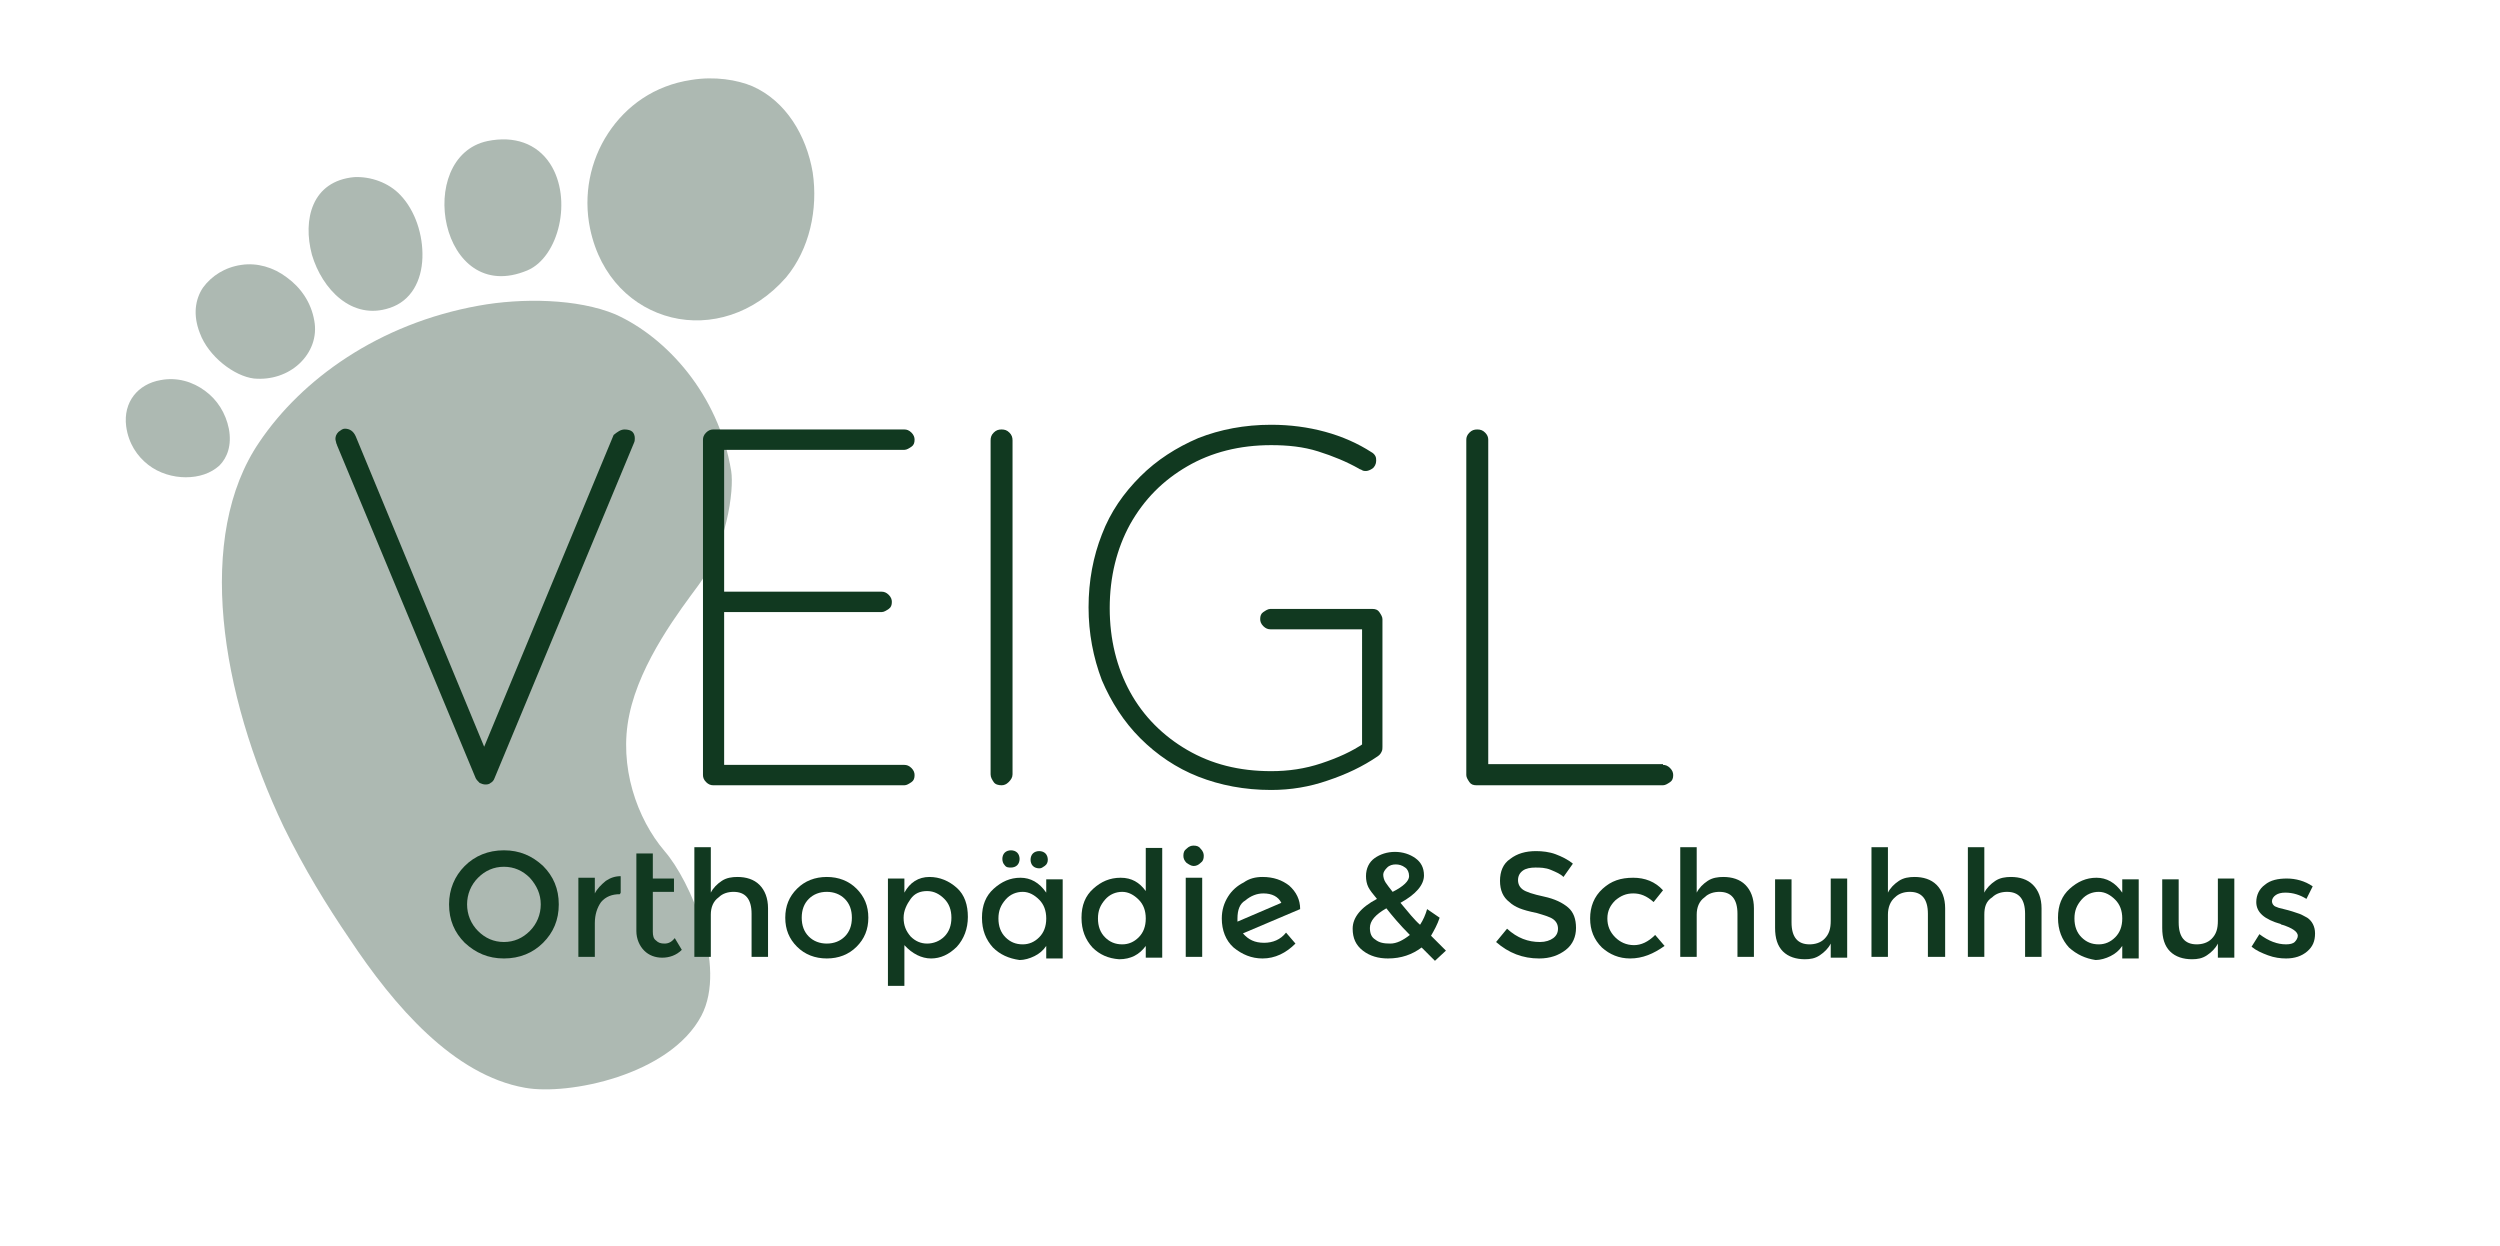 <svg xmlns="http://www.w3.org/2000/svg" xmlns:xlink="http://www.w3.org/1999/xlink" id="Ebene_1" x="0px" y="0px" viewBox="0 0 319 159" style="enable-background:new 0 0 319 159;" xml:space="preserve"><style type="text/css">	.st0{opacity:0.53;}	.st1{fill-rule:evenodd;clip-rule:evenodd;fill:#647A6E;}	.st2{fill:#113920;}</style><g class="st0">	<g>		<path class="st1" d="M88.2,10.2c-4.7,0.7-8.3,3.3-10.6,6.8c-2.3,3.5-3.2,7.9-2.3,12.2c1.3,6.2,5.5,10.1,10.4,11.3   c4.9,1.2,10.5-0.4,14.6-5.1c3-3.6,4.1-8.7,3.4-13.4c-0.8-4.7-3.4-9.1-7.7-11C94.1,10.2,91.2,9.7,88.2,10.2z"></path>		<path class="st1" d="M62.2,18c-9.4,2-6.1,21.2,5.1,16.5c4-1.7,5.8-9.1,2.9-13.6C68.5,18.3,65.6,17.3,62.2,18z"></path>		<path class="st1" d="M45.2,22.6c-5.4,0.5-6.6,5.4-5.4,9.9c1.3,4.4,5.1,8.4,9.9,6.8c2.8-0.9,4.1-3.5,4.2-6.4c0.1-2.9-0.9-6-2.8-8   C49.6,23.3,47.3,22.5,45.2,22.6z"></path>		<path class="st1" d="M30.8,33.8c-2.1,0.3-3.8,1.4-4.9,2.9c-1,1.5-1.3,3.5-0.4,5.8c1.1,3,4.4,5.5,6.9,5.8c2.2,0.2,4.3-0.5,5.8-1.9   c1.5-1.4,2.3-3.4,1.9-5.5c-0.4-2.3-1.7-4.2-3.5-5.5C34.9,34.1,32.8,33.5,30.8,33.8z"></path>		<path class="st1" d="M20.5,48.5c-2.9,0.5-4.8,2.8-4.4,5.9c0.3,2.2,1.4,3.8,2.8,4.9c1.4,1.1,3.2,1.6,4.8,1.6c1.7,0,3.2-0.5,4.3-1.5   c1-1,1.6-2.6,1.2-4.7c-0.4-2-1.5-3.7-3-4.8C24.6,48.7,22.6,48.1,20.5,48.5z"></path>		<path class="st1" d="M61.1,39c-12.8,2.3-22.6,9.4-28,17.4c-8.2,12-5,32.1,3.1,49.1c2.6,5.3,5.4,9.9,8.4,14.3   c5.7,8.6,13.3,17.4,22.4,19c5.5,1,18.5-1.6,22.5-9.2c3.3-6.3-1.4-17.2-4.7-21c-3.5-4.1-5.9-10.8-4.5-17.4   c1.4-6.8,6.6-13.5,8.8-16.5c3.6-4.9,4.6-12.1,4.2-14.6c-1.6-9.8-8.3-17.1-14.8-20C73.7,38.1,66.6,38,61.1,39z"></path>	</g></g><g>	<path class="st2" d="M79.7,54.8c0.4,0,0.8,0.1,1,0.3c0.2,0.2,0.3,0.5,0.3,0.8c0,0.2,0,0.4-0.1,0.6L63.1,99.3  c-0.1,0.3-0.3,0.5-0.5,0.6c-0.2,0.2-0.5,0.2-0.7,0.2s-0.5-0.1-0.7-0.2c-0.2-0.2-0.4-0.4-0.5-0.6L43,56.8c0-0.1-0.1-0.2-0.1-0.3  c0-0.1-0.1-0.3-0.1-0.5c0-0.3,0.1-0.6,0.4-0.9c0.3-0.2,0.5-0.4,0.8-0.4c0.6,0,1.1,0.3,1.4,1l16.8,40.6l-0.8-0.1l16.9-40.7  C78.8,55.1,79.2,54.8,79.7,54.8z"></path>	<path class="st2" d="M91,54.8h24.4c0.3,0,0.6,0.1,0.9,0.4s0.4,0.6,0.4,0.9c0,0.4-0.1,0.7-0.4,0.9c-0.3,0.2-0.6,0.4-0.9,0.4H91.8  l0.6-1.1v20.1l-0.8-0.9h20.9c0.3,0,0.6,0.1,0.9,0.4c0.3,0.3,0.4,0.6,0.4,0.9c0,0.4-0.1,0.7-0.4,0.9c-0.3,0.2-0.6,0.4-0.9,0.4H91.8  l0.6-0.7v20.5l-0.3-0.3h23.3c0.3,0,0.6,0.1,0.9,0.4s0.4,0.6,0.4,0.9c0,0.4-0.1,0.7-0.4,0.9c-0.3,0.2-0.6,0.4-0.9,0.4H91  c-0.3,0-0.6-0.1-0.9-0.4s-0.4-0.6-0.4-0.9V56.1c0-0.3,0.1-0.6,0.4-0.9S90.7,54.8,91,54.8z"></path>	<path class="st2" d="M129.2,98.8c0,0.4-0.2,0.7-0.5,1s-0.6,0.4-0.9,0.4c-0.4,0-0.8-0.1-1-0.4c-0.2-0.3-0.4-0.6-0.4-1V56.2  c0-0.4,0.1-0.7,0.4-1s0.6-0.4,1-0.4c0.4,0,0.7,0.1,1,0.4c0.3,0.3,0.4,0.6,0.4,1V98.8z"></path>	<path class="st2" d="M162.2,100.8c-3.4,0-6.5-0.6-9.3-1.7c-2.8-1.1-5.3-2.8-7.4-4.9c-2.1-2.1-3.7-4.6-4.9-7.4  c-1.1-2.9-1.7-6-1.7-9.3c0-3.4,0.6-6.5,1.7-9.3c1.1-2.9,2.8-5.3,4.9-7.4c2.1-2.1,4.6-3.7,7.4-4.9c2.8-1.1,5.9-1.7,9.3-1.7  c2.4,0,4.7,0.3,6.9,0.9c2.2,0.6,4.2,1.5,5.9,2.6c0.2,0.1,0.4,0.3,0.5,0.5c0.1,0.2,0.1,0.4,0.1,0.6c0,0.4-0.2,0.8-0.5,1  c-0.3,0.2-0.6,0.3-0.8,0.3c-0.2,0-0.3,0-0.5-0.1c-0.1-0.1-0.3-0.1-0.4-0.2c-1.6-0.9-3.3-1.6-5.2-2.2c-1.9-0.6-3.9-0.8-6-0.8  c-4,0-7.6,0.9-10.7,2.7c-3.1,1.8-5.5,4.2-7.3,7.4c-1.7,3.1-2.6,6.7-2.6,10.7c0,4,0.9,7.6,2.6,10.7c1.7,3.1,4.2,5.6,7.3,7.4  c3.1,1.8,6.6,2.7,10.7,2.7c2.2,0,4.3-0.3,6.4-1c2.1-0.7,3.9-1.5,5.5-2.6l-0.3,1.2V79.5l0.9,0.8h-12.6c-0.3,0-0.6-0.1-0.9-0.4  s-0.4-0.6-0.4-0.9c0-0.4,0.1-0.7,0.4-0.9c0.3-0.2,0.6-0.4,0.9-0.4h13c0.4,0,0.7,0.1,0.9,0.4c0.2,0.3,0.4,0.6,0.4,0.9v16.3  c0,0.2,0,0.4-0.1,0.6c-0.1,0.2-0.2,0.4-0.5,0.6c-1.9,1.3-4,2.3-6.4,3.1C167.1,100.4,164.7,100.8,162.2,100.8z"></path>	<path class="st2" d="M212.2,97.6c0.3,0,0.6,0.1,0.9,0.4s0.4,0.6,0.4,0.9c0,0.4-0.1,0.7-0.4,0.9c-0.3,0.2-0.6,0.4-0.9,0.4h-23.8  c-0.4,0-0.7-0.1-0.9-0.4c-0.2-0.3-0.4-0.6-0.4-0.9V56.1c0-0.3,0.1-0.6,0.4-0.9s0.6-0.4,1-0.4c0.4,0,0.7,0.1,1,0.4  c0.3,0.3,0.4,0.6,0.4,0.9v42.6l-1.2-1.2H212.2z"></path></g><g>	<path class="st2" d="M69.3,120.3c-1.3,1.3-3,2-5,2c-2,0-3.6-0.7-5-2c-1.3-1.3-2-2.9-2-4.9c0-1.9,0.7-3.6,2-4.9c1.3-1.3,3-2,5-2  c2,0,3.6,0.7,5,2c1.3,1.3,2,2.9,2,4.9C71.3,117.4,70.6,119,69.3,120.3z M67.6,112c-0.9-0.9-2-1.4-3.3-1.4s-2.4,0.5-3.3,1.4  c-0.9,0.9-1.4,2.1-1.4,3.4c0,1.3,0.5,2.5,1.4,3.4c0.9,0.9,2,1.4,3.3,1.4s2.4-0.5,3.3-1.4c0.9-0.9,1.4-2.1,1.4-3.4  C69,114.1,68.5,113,67.6,112z"></path>	<path class="st2" d="M79.1,114.1c-1,0-1.8,0.3-2.4,1c-0.5,0.7-0.8,1.6-0.8,2.7v4.3h-2.1v-10.1h2.1v2c0.3-0.6,0.8-1.1,1.4-1.6  c0.6-0.4,1.2-0.6,1.9-0.6l0,2.1C79.1,114.1,79.1,114.1,79.1,114.1z"></path>	<path class="st2" d="M83.3,113.8v5.1c0,0.5,0.1,0.9,0.4,1.1c0.3,0.3,0.6,0.4,1.1,0.4c0.5,0,0.9-0.2,1.3-0.7l0.9,1.5  c-0.7,0.7-1.6,1-2.5,1c-0.9,0-1.7-0.3-2.3-0.9c-0.6-0.6-1-1.5-1-2.5v-9.9h2.1v3.2H86v1.7H83.3z"></path>	<path class="st2" d="M90.7,116.7v5.4h-2.1v-14h2.1v5.8c0.3-0.6,0.8-1.1,1.4-1.5c0.6-0.4,1.3-0.5,2-0.5c1.1,0,2.1,0.3,2.8,1  c0.7,0.7,1.1,1.7,1.1,3v6.2h-2.1v-5.5c0-1.9-0.8-2.8-2.3-2.8c-0.7,0-1.4,0.2-1.9,0.7C91,115,90.7,115.8,90.7,116.7z"></path>	<path class="st2" d="M109.3,120.8c-1,1-2.3,1.5-3.8,1.5c-1.5,0-2.8-0.5-3.8-1.5c-1-1-1.5-2.2-1.5-3.7c0-1.5,0.5-2.7,1.5-3.7  c1-1,2.3-1.5,3.8-1.5c1.5,0,2.8,0.5,3.8,1.5c1,1,1.5,2.2,1.5,3.7C110.8,118.6,110.3,119.8,109.3,120.8z M103.2,119.5  c0.6,0.6,1.4,0.9,2.3,0.9c0.9,0,1.7-0.3,2.3-0.9c0.6-0.6,0.9-1.4,0.9-2.4c0-1-0.3-1.8-0.9-2.4s-1.4-0.9-2.3-0.9  c-0.9,0-1.7,0.3-2.3,0.9c-0.6,0.6-0.9,1.4-0.9,2.4C102.3,118.1,102.6,118.9,103.2,119.5z"></path>	<path class="st2" d="M118.6,111.9c1.3,0,2.5,0.5,3.5,1.4c1,0.9,1.4,2.2,1.4,3.7s-0.5,2.8-1.4,3.8c-1,1-2.1,1.5-3.3,1.5  s-2.4-0.6-3.4-1.7v5.2h-2.1v-13.7h2.1v1.8C116.1,112.6,117.2,111.9,118.6,111.9z M115.3,117.1c0,1,0.3,1.7,0.9,2.4  c0.6,0.6,1.3,0.9,2.1,0.9c0.8,0,1.6-0.3,2.2-0.9c0.6-0.6,0.9-1.4,0.9-2.4s-0.3-1.8-0.9-2.4s-1.3-1-2.2-1s-1.6,0.3-2.1,1  S115.3,116.2,115.3,117.1z"></path>	<path class="st2" d="M126.7,120.9c-0.9-1-1.4-2.2-1.4-3.8s0.5-2.8,1.5-3.7c1-0.9,2.1-1.4,3.4-1.4s2.4,0.6,3.3,1.9v-1.7h2.1v10.1  h-2.1v-1.6c-0.4,0.6-0.9,1-1.5,1.3c-0.6,0.3-1.3,0.5-1.9,0.5C128.7,122.3,127.6,121.8,126.7,120.9z M127.4,117.2  c0,1,0.3,1.8,0.9,2.4c0.6,0.6,1.3,0.9,2.2,0.9c0.8,0,1.5-0.3,2.1-0.9c0.6-0.6,0.9-1.4,0.9-2.4s-0.3-1.8-0.9-2.4  c-0.6-0.6-1.3-1-2.1-1c-0.8,0-1.6,0.3-2.2,1S127.4,116.2,127.4,117.2z M128.2,110.4c-0.2-0.2-0.3-0.5-0.3-0.8s0.1-0.6,0.3-0.8  c0.2-0.2,0.5-0.3,0.8-0.3s0.6,0.1,0.8,0.3c0.2,0.2,0.3,0.5,0.3,0.8s-0.1,0.6-0.3,0.8s-0.5,0.3-0.8,0.3S128.4,110.7,128.2,110.4z   M132.6,110.8c-0.3,0-0.6-0.1-0.8-0.3s-0.3-0.5-0.3-0.8s0.1-0.6,0.3-0.8s0.5-0.3,0.8-0.3c0.3,0,0.6,0.1,0.8,0.3  c0.2,0.2,0.3,0.5,0.3,0.8s-0.1,0.6-0.4,0.8S132.9,110.8,132.6,110.8z"></path>	<path class="st2" d="M139.4,120.9c-0.9-1-1.4-2.2-1.4-3.8s0.5-2.8,1.5-3.7c1-0.9,2.1-1.4,3.5-1.4s2.4,0.6,3.2,1.7v-5.5h2.1v14h-2.1  v-1.5c-0.8,1.1-1.9,1.7-3.4,1.7C141.4,122.3,140.3,121.8,139.4,120.9z M140.1,117.2c0,1,0.3,1.8,0.9,2.4c0.6,0.6,1.3,0.9,2.2,0.9  c0.8,0,1.5-0.3,2.1-0.9c0.6-0.6,0.9-1.4,0.9-2.4s-0.3-1.8-0.9-2.4c-0.6-0.6-1.3-1-2.1-1c-0.8,0-1.6,0.3-2.2,1  S140.1,116.2,140.1,117.2z"></path>	<path class="st2" d="M151.4,110.1c-0.3-0.3-0.4-0.6-0.4-0.9c0-0.4,0.1-0.7,0.4-0.9c0.3-0.3,0.6-0.4,0.9-0.4c0.4,0,0.7,0.1,0.9,0.4  c0.3,0.3,0.4,0.6,0.4,0.9c0,0.4-0.1,0.7-0.4,0.9c-0.3,0.3-0.6,0.4-0.9,0.4C152,110.5,151.7,110.3,151.4,110.1z M153.4,122.1h-2.1  v-10.1h2.1V122.1z"></path>	<path class="st2" d="M161.1,111.9c1.4,0,2.5,0.4,3.4,1.1c0.9,0.8,1.4,1.8,1.4,3l0,0l-7.3,3.1c0.7,0.8,1.5,1.2,2.7,1.2  c1.1,0,2.1-0.4,2.8-1.3l1.2,1.4c-1.2,1.2-2.6,1.9-4.2,1.9c-1.4,0-2.6-0.5-3.7-1.4c-1-0.9-1.5-2.2-1.5-3.7c0-1.1,0.3-2,0.8-2.8  c0.5-0.8,1.2-1.4,2-1.8C159.4,112.1,160.2,111.9,161.1,111.9z M157.9,117.2c0,0.2,0,0.3,0,0.4l5.6-2.4c-0.4-0.8-1.2-1.2-2.3-1.2  c-0.8,0-1.6,0.3-2.3,0.9C158.2,115.3,157.9,116.1,157.9,117.2z"></path>	<path class="st2" d="M177.1,122.3c-1.2,0-2.3-0.3-3.2-1c-0.9-0.7-1.3-1.6-1.3-2.8c0-1.4,1-2.7,3.1-3.8c-0.5-0.6-0.9-1.1-1.1-1.5  c-0.2-0.4-0.3-0.9-0.3-1.4c0-1,0.4-1.8,1.1-2.3c0.7-0.5,1.6-0.8,2.6-0.8c1,0,1.9,0.3,2.6,0.8c0.7,0.5,1.1,1.2,1.1,2.2  c0,1.2-1,2.4-3,3.5c1,1.2,1.8,2.2,2.5,2.8c0.4-0.6,0.7-1.3,0.9-2l1.6,1.1c-0.3,0.9-0.7,1.6-1.1,2.3c0.5,0.5,1.1,1.1,1.9,1.9  l-1.4,1.3l-1.7-1.7C180.2,121.8,178.8,122.3,177.1,122.3z M175.5,119.9c0.5,0.4,1.1,0.5,1.9,0.5c0.8,0,1.6-0.4,2.5-1.1  c-1.3-1.3-2.3-2.5-3-3.4c-1.4,0.8-2.1,1.6-2.1,2.5C174.8,119.1,175,119.6,175.5,119.9z M178.1,110.3c-0.4,0-0.8,0.1-1.1,0.4  c-0.3,0.3-0.5,0.6-0.5,0.9s0.1,0.7,0.3,1s0.5,0.7,0.9,1.2c1.4-0.7,2.1-1.4,2.1-2c0-0.5-0.2-0.9-0.5-1.1  C178.9,110.4,178.5,110.3,178.1,110.3z"></path>	<path class="st2" d="M195.9,110.7c-0.6,0-1.2,0.1-1.6,0.4c-0.4,0.3-0.6,0.7-0.6,1.2c0,0.5,0.2,0.9,0.6,1.2c0.4,0.3,1.3,0.6,2.7,0.9  c1.4,0.3,2.4,0.8,3.1,1.4c0.7,0.6,1,1.5,1,2.6s-0.4,2.1-1.3,2.8c-0.9,0.7-2,1.1-3.4,1.1c-2.1,0-3.9-0.7-5.5-2.1l1.4-1.7  c1.3,1.2,2.7,1.7,4.2,1.7c0.7,0,1.3-0.2,1.7-0.5c0.4-0.3,0.6-0.7,0.6-1.2c0-0.5-0.2-0.9-0.6-1.2c-0.4-0.3-1.1-0.5-2.1-0.8  c-1-0.2-1.7-0.4-2.2-0.6c-0.5-0.2-1-0.5-1.3-0.8c-0.8-0.6-1.2-1.5-1.2-2.7s0.4-2.2,1.3-2.8c0.9-0.7,2-1,3.3-1  c0.8,0,1.7,0.1,2.5,0.4c0.8,0.3,1.6,0.7,2.2,1.2l-1.2,1.7c-0.4-0.4-0.9-0.6-1.6-0.9S196.5,110.7,195.9,110.7z"></path>	<path class="st2" d="M208,122.3c-1.4,0-2.6-0.5-3.6-1.4c-1-1-1.5-2.2-1.5-3.7s0.5-2.8,1.6-3.8s2.3-1.4,3.9-1.4  c1.5,0,2.8,0.5,3.8,1.6l-1.2,1.5c-0.9-0.8-1.7-1.1-2.6-1.1s-1.6,0.3-2.3,0.9c-0.6,0.6-1,1.3-1,2.3c0,0.9,0.3,1.7,1,2.4  c0.6,0.6,1.4,1,2.4,1c0.9,0,1.8-0.4,2.7-1.3l1.2,1.4C211,121.7,209.6,122.3,208,122.3z"></path>	<path class="st2" d="M216.5,116.7v5.4h-2.1v-14h2.1v5.8c0.3-0.6,0.8-1.1,1.4-1.5c0.6-0.4,1.3-0.5,2-0.5c1.1,0,2.1,0.3,2.8,1  c0.7,0.7,1.1,1.7,1.1,3v6.2h-2.1v-5.5c0-1.9-0.8-2.8-2.3-2.8c-0.7,0-1.4,0.2-1.9,0.7C216.8,115,216.5,115.8,216.5,116.7z"></path>	<path class="st2" d="M233.6,117.5v-5.4h2.1v10.1h-2.1v-1.8c-0.3,0.6-0.8,1.1-1.4,1.5c-0.6,0.4-1.2,0.5-1.9,0.5  c-1.1,0-2.1-0.3-2.8-1c-0.7-0.7-1-1.7-1-3v-6.2h2.1v5.5c0,1.9,0.8,2.8,2.3,2.8c0.7,0,1.4-0.2,1.9-0.7  C233.4,119.2,233.6,118.5,233.6,117.5z"></path>	<path class="st2" d="M240.9,116.7v5.4h-2.1v-14h2.1v5.8c0.3-0.6,0.8-1.1,1.4-1.5c0.6-0.4,1.3-0.5,2-0.5c1.1,0,2.1,0.3,2.8,1  c0.7,0.7,1.1,1.7,1.1,3v6.2H246v-5.5c0-1.9-0.8-2.8-2.3-2.8c-0.7,0-1.4,0.2-1.9,0.7C241.2,115,240.9,115.8,240.9,116.7z"></path>	<path class="st2" d="M253.2,116.7v5.4h-2.1v-14h2.1v5.8c0.3-0.6,0.8-1.1,1.4-1.5c0.6-0.4,1.3-0.5,2-0.5c1.1,0,2.1,0.3,2.8,1  c0.7,0.7,1.1,1.7,1.1,3v6.2h-2.1v-5.5c0-1.9-0.8-2.8-2.3-2.8c-0.7,0-1.4,0.2-1.9,0.7C253.4,115,253.2,115.8,253.2,116.7z"></path>	<path class="st2" d="M264,120.9c-0.9-1-1.4-2.2-1.4-3.8s0.5-2.8,1.5-3.7c1-0.9,2.1-1.4,3.4-1.4s2.4,0.6,3.3,1.9v-1.7h2.1v10.1h-2.1  v-1.6c-0.4,0.6-0.9,1-1.5,1.3c-0.6,0.3-1.3,0.5-1.9,0.5C266.1,122.3,265,121.8,264,120.9z M264.7,117.2c0,1,0.3,1.8,0.9,2.4  c0.6,0.6,1.3,0.9,2.2,0.9c0.8,0,1.5-0.3,2.1-0.9c0.6-0.6,0.9-1.4,0.9-2.4s-0.3-1.8-0.9-2.4c-0.6-0.6-1.3-1-2.1-1  c-0.8,0-1.6,0.3-2.2,1S264.7,116.2,264.7,117.2z"></path>	<path class="st2" d="M283,117.5v-5.4h2.1v10.1H283v-1.8c-0.3,0.6-0.8,1.1-1.4,1.5c-0.6,0.4-1.2,0.5-1.9,0.5c-1.1,0-2.1-0.3-2.8-1  c-0.7-0.7-1-1.7-1-3v-6.2h2.1v5.5c0,1.9,0.8,2.8,2.3,2.8c0.7,0,1.4-0.2,1.9-0.7C282.8,119.2,283,118.5,283,117.5z"></path>	<path class="st2" d="M295.4,119.1c0,1-0.3,1.7-1,2.3c-0.7,0.6-1.6,0.9-2.7,0.9c-0.7,0-1.5-0.1-2.3-0.4c-0.8-0.3-1.5-0.6-2.1-1.1  l1-1.6c1.2,0.9,2.3,1.3,3.4,1.3c0.5,0,0.9-0.1,1.1-0.3s0.4-0.5,0.4-0.8c0-0.5-0.7-1-2-1.4c-0.1,0-0.2-0.1-0.2-0.1  c-2.1-0.6-3.1-1.5-3.1-2.8c0-0.9,0.4-1.7,1.1-2.2c0.7-0.6,1.7-0.8,2.8-0.8s2.3,0.3,3.3,1l-0.8,1.6c-0.8-0.5-1.7-0.8-2.7-0.8  c-0.5,0-0.9,0.1-1.2,0.3c-0.3,0.2-0.5,0.5-0.5,0.8c0,0.3,0.2,0.6,0.5,0.7c0.2,0.1,0.5,0.2,1,0.3c0.4,0.1,0.8,0.2,1.1,0.3  c0.3,0.1,0.6,0.2,0.9,0.3s0.6,0.3,1,0.5C295,117.5,295.4,118.2,295.4,119.1z"></path></g></svg>